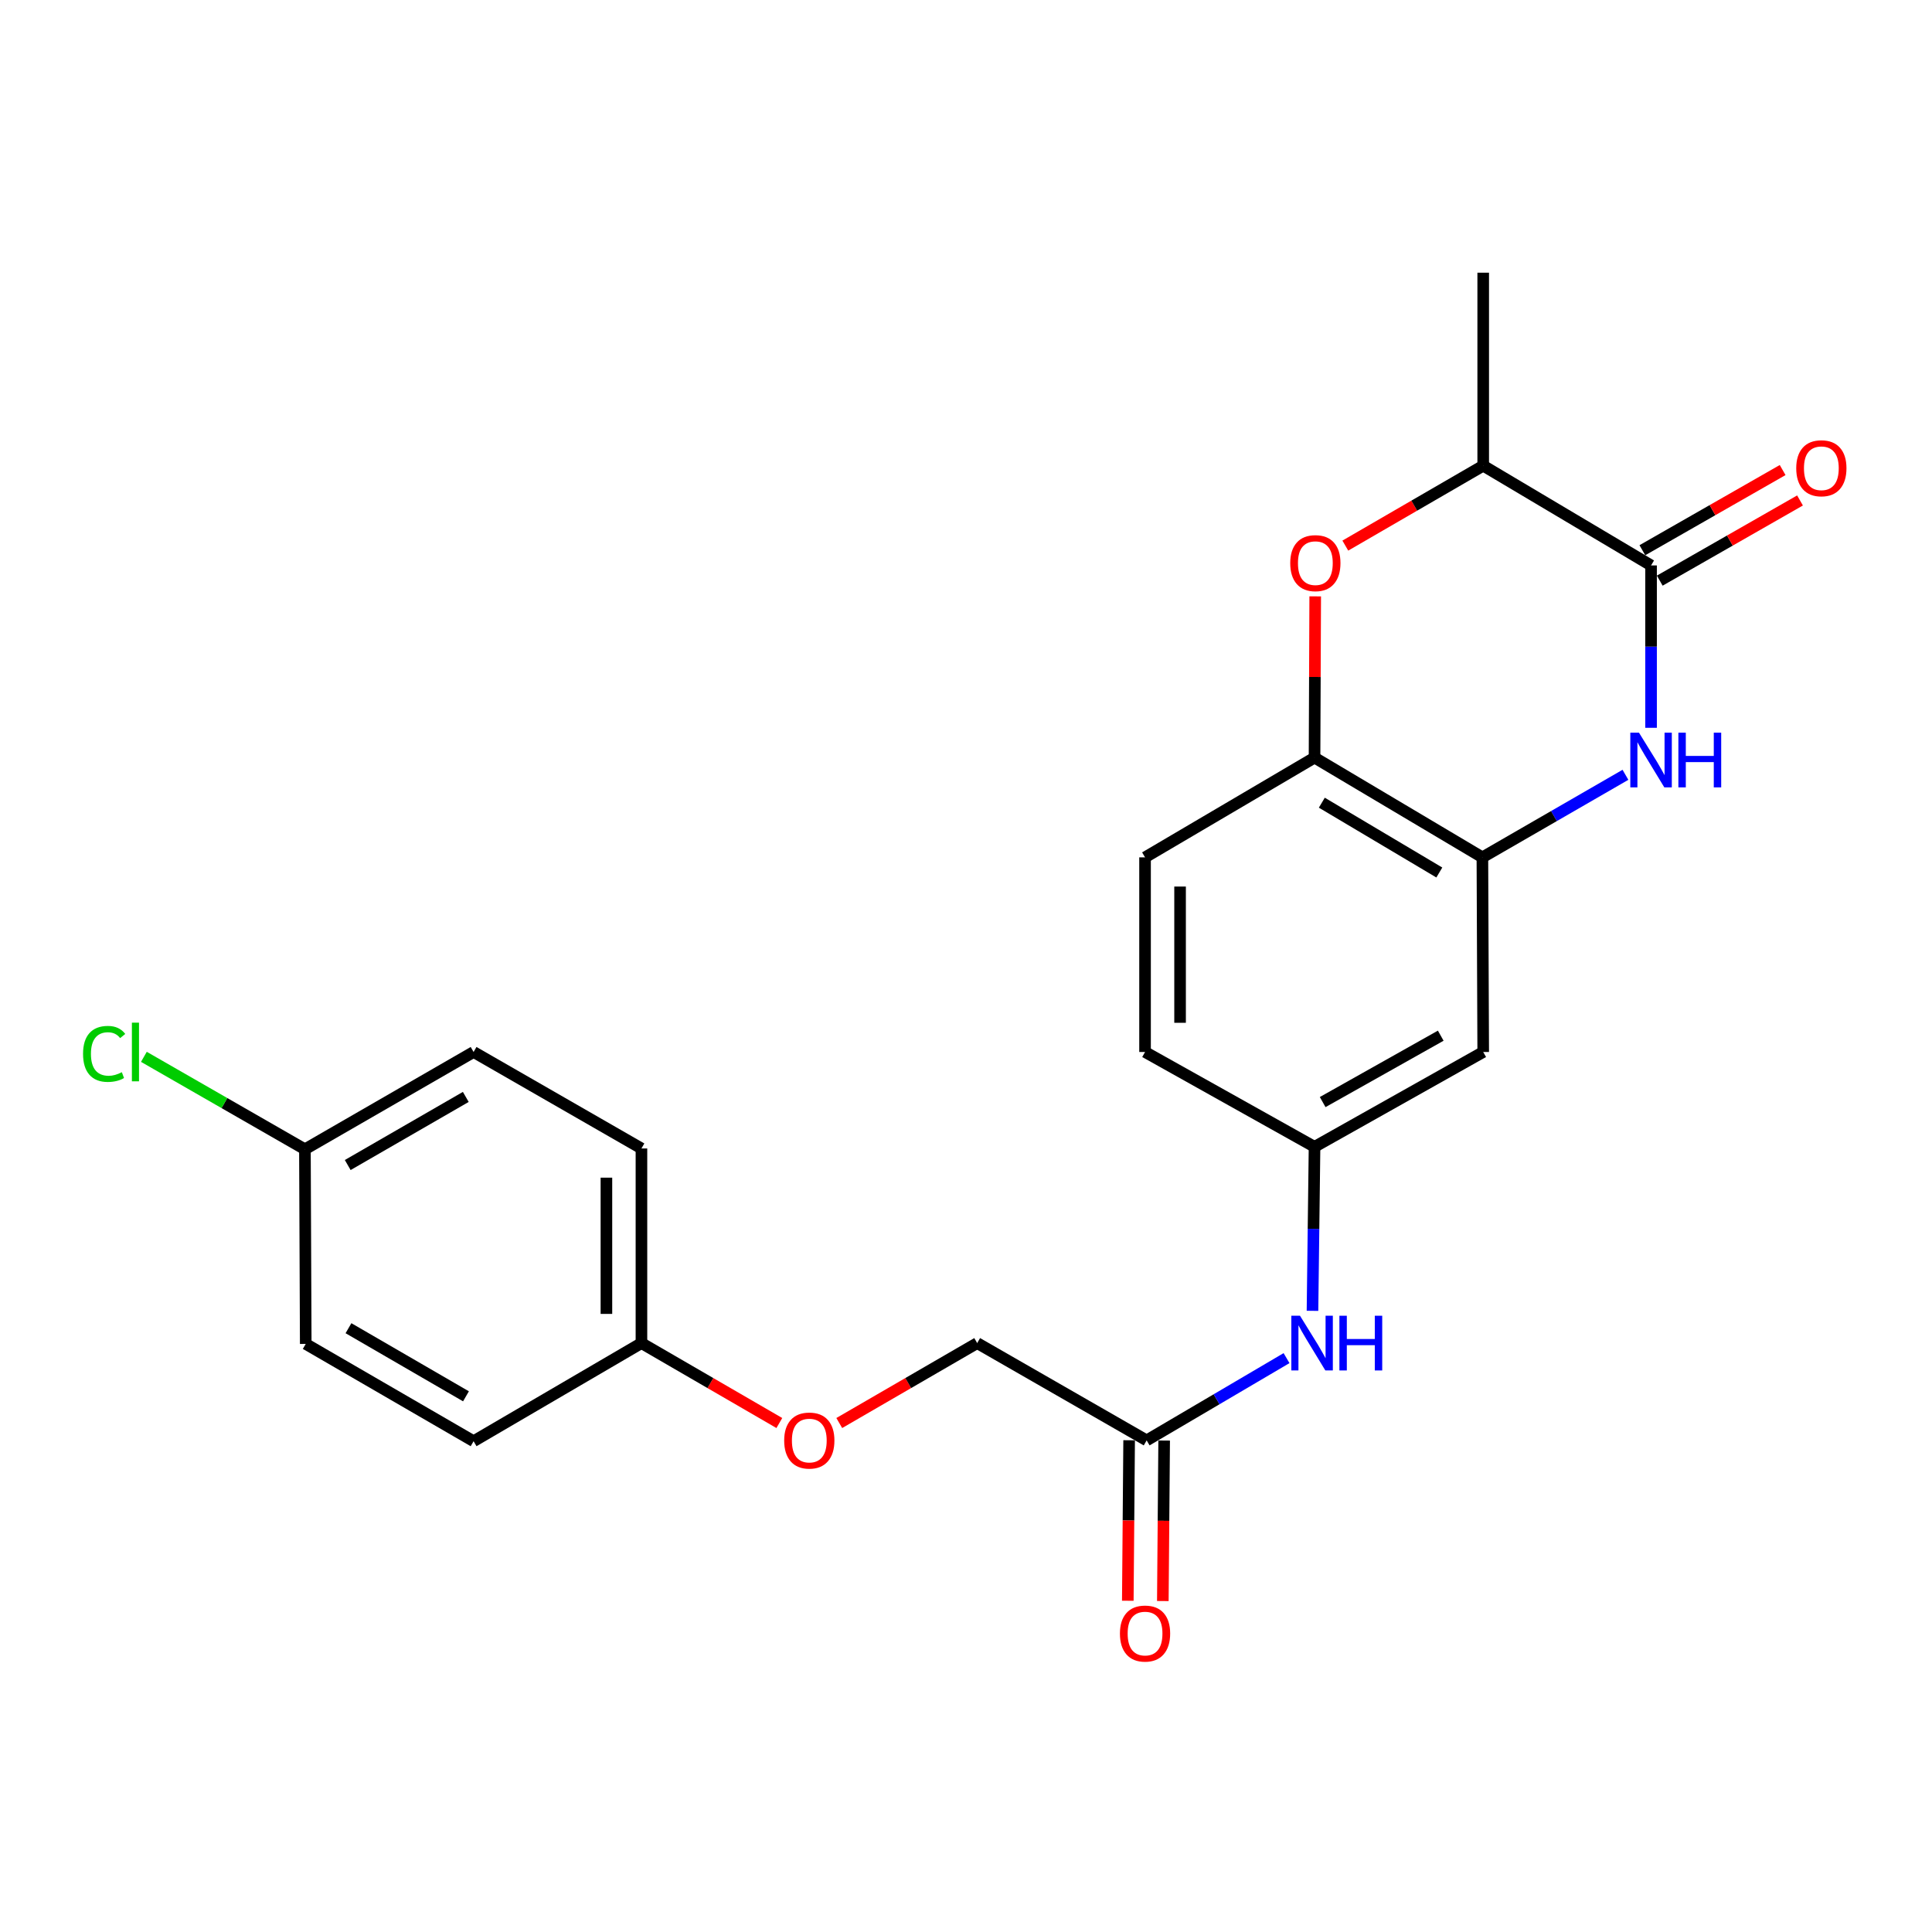 <?xml version='1.0' encoding='iso-8859-1'?>
<svg version='1.1' baseProfile='full'
              xmlns='http://www.w3.org/2000/svg'
                      xmlns:rdkit='http://www.rdkit.org/xml'
                      xmlns:xlink='http://www.w3.org/1999/xlink'
                  xml:space='preserve'
width='1000px' height='1000px' viewBox='0 0 1000 1000'>
<!-- END OF HEADER -->
<rect style='opacity:1.0;fill:#FFFFFF;stroke:none' width='1000' height='1000' x='0' y='0'> </rect>
<path class='bond-0' d='M 854.588,376.709 L 854.588,334.688' style='fill:none;fill-rule:evenodd;stroke:#0000FF;stroke-width:6px;stroke-linecap:butt;stroke-linejoin:miter;stroke-opacity:1' />
<path class='bond-0' d='M 854.588,334.688 L 854.588,292.667' style='fill:none;fill-rule:evenodd;stroke:#000000;stroke-width:6px;stroke-linecap:butt;stroke-linejoin:miter;stroke-opacity:1' />
<path class='bond-1' d='M 841.328,401.039 L 804.306,422.403' style='fill:none;fill-rule:evenodd;stroke:#0000FF;stroke-width:6px;stroke-linecap:butt;stroke-linejoin:miter;stroke-opacity:1' />
<path class='bond-1' d='M 804.306,422.403 L 767.283,443.767' style='fill:none;fill-rule:evenodd;stroke:#000000;stroke-width:6px;stroke-linecap:butt;stroke-linejoin:miter;stroke-opacity:1' />
<path class='bond-4' d='M 854.588,292.667 L 767.706,241.037' style='fill:none;fill-rule:evenodd;stroke:#000000;stroke-width:6px;stroke-linecap:butt;stroke-linejoin:miter;stroke-opacity:1' />
<path class='bond-9' d='M 859.086,300.537 L 895.387,279.787' style='fill:none;fill-rule:evenodd;stroke:#000000;stroke-width:6px;stroke-linecap:butt;stroke-linejoin:miter;stroke-opacity:1' />
<path class='bond-9' d='M 895.387,279.787 L 931.688,259.038' style='fill:none;fill-rule:evenodd;stroke:#FF0000;stroke-width:6px;stroke-linecap:butt;stroke-linejoin:miter;stroke-opacity:1' />
<path class='bond-9' d='M 850.089,284.797 L 886.39,264.047' style='fill:none;fill-rule:evenodd;stroke:#000000;stroke-width:6px;stroke-linecap:butt;stroke-linejoin:miter;stroke-opacity:1' />
<path class='bond-9' d='M 886.39,264.047 L 922.692,243.298' style='fill:none;fill-rule:evenodd;stroke:#FF0000;stroke-width:6px;stroke-linecap:butt;stroke-linejoin:miter;stroke-opacity:1' />
<path class='bond-3' d='M 767.283,443.767 L 680.402,392.138' style='fill:none;fill-rule:evenodd;stroke:#000000;stroke-width:6px;stroke-linecap:butt;stroke-linejoin:miter;stroke-opacity:1' />
<path class='bond-3' d='M 744.989,451.608 L 684.173,415.468' style='fill:none;fill-rule:evenodd;stroke:#000000;stroke-width:6px;stroke-linecap:butt;stroke-linejoin:miter;stroke-opacity:1' />
<path class='bond-5' d='M 767.283,443.767 L 767.706,544.508' style='fill:none;fill-rule:evenodd;stroke:#000000;stroke-width:6px;stroke-linecap:butt;stroke-linejoin:miter;stroke-opacity:1' />
<path class='bond-2' d='M 680.752,308.676 L 680.577,350.407' style='fill:none;fill-rule:evenodd;stroke:#FF0000;stroke-width:6px;stroke-linecap:butt;stroke-linejoin:miter;stroke-opacity:1' />
<path class='bond-2' d='M 680.577,350.407 L 680.402,392.138' style='fill:none;fill-rule:evenodd;stroke:#000000;stroke-width:6px;stroke-linecap:butt;stroke-linejoin:miter;stroke-opacity:1' />
<path class='bond-23' d='M 696.336,282.407 L 732.021,261.722' style='fill:none;fill-rule:evenodd;stroke:#FF0000;stroke-width:6px;stroke-linecap:butt;stroke-linejoin:miter;stroke-opacity:1' />
<path class='bond-23' d='M 732.021,261.722 L 767.706,241.037' style='fill:none;fill-rule:evenodd;stroke:#000000;stroke-width:6px;stroke-linecap:butt;stroke-linejoin:miter;stroke-opacity:1' />
<path class='bond-11' d='M 680.402,392.138 L 592.675,443.767' style='fill:none;fill-rule:evenodd;stroke:#000000;stroke-width:6px;stroke-linecap:butt;stroke-linejoin:miter;stroke-opacity:1' />
<path class='bond-22' d='M 767.706,241.037 L 767.706,141.143' style='fill:none;fill-rule:evenodd;stroke:#000000;stroke-width:6px;stroke-linecap:butt;stroke-linejoin:miter;stroke-opacity:1' />
<path class='bond-8' d='M 767.706,544.508 L 680.402,593.599' style='fill:none;fill-rule:evenodd;stroke:#000000;stroke-width:6px;stroke-linecap:butt;stroke-linejoin:miter;stroke-opacity:1' />
<path class='bond-8' d='M 745.725,536.069 L 684.612,570.432' style='fill:none;fill-rule:evenodd;stroke:#000000;stroke-width:6px;stroke-linecap:butt;stroke-linejoin:miter;stroke-opacity:1' />
<path class='bond-6' d='M 593.501,745.545 L 629.705,724.254' style='fill:none;fill-rule:evenodd;stroke:#000000;stroke-width:6px;stroke-linecap:butt;stroke-linejoin:miter;stroke-opacity:1' />
<path class='bond-6' d='M 629.705,724.254 L 665.909,702.962' style='fill:none;fill-rule:evenodd;stroke:#0000FF;stroke-width:6px;stroke-linecap:butt;stroke-linejoin:miter;stroke-opacity:1' />
<path class='bond-10' d='M 584.436,745.47 L 584.093,787.009' style='fill:none;fill-rule:evenodd;stroke:#000000;stroke-width:6px;stroke-linecap:butt;stroke-linejoin:miter;stroke-opacity:1' />
<path class='bond-10' d='M 584.093,787.009 L 583.749,828.547' style='fill:none;fill-rule:evenodd;stroke:#FF0000;stroke-width:6px;stroke-linecap:butt;stroke-linejoin:miter;stroke-opacity:1' />
<path class='bond-10' d='M 602.565,745.62 L 602.222,787.159' style='fill:none;fill-rule:evenodd;stroke:#000000;stroke-width:6px;stroke-linecap:butt;stroke-linejoin:miter;stroke-opacity:1' />
<path class='bond-10' d='M 602.222,787.159 L 601.878,828.697' style='fill:none;fill-rule:evenodd;stroke:#FF0000;stroke-width:6px;stroke-linecap:butt;stroke-linejoin:miter;stroke-opacity:1' />
<path class='bond-13' d='M 593.501,745.545 L 505.793,695.185' style='fill:none;fill-rule:evenodd;stroke:#000000;stroke-width:6px;stroke-linecap:butt;stroke-linejoin:miter;stroke-opacity:1' />
<path class='bond-7' d='M 679.342,678.485 L 679.872,636.042' style='fill:none;fill-rule:evenodd;stroke:#0000FF;stroke-width:6px;stroke-linecap:butt;stroke-linejoin:miter;stroke-opacity:1' />
<path class='bond-7' d='M 679.872,636.042 L 680.402,593.599' style='fill:none;fill-rule:evenodd;stroke:#000000;stroke-width:6px;stroke-linecap:butt;stroke-linejoin:miter;stroke-opacity:1' />
<path class='bond-15' d='M 680.402,593.599 L 592.675,544.508' style='fill:none;fill-rule:evenodd;stroke:#000000;stroke-width:6px;stroke-linecap:butt;stroke-linejoin:miter;stroke-opacity:1' />
<path class='bond-24' d='M 592.675,443.767 L 592.675,544.508' style='fill:none;fill-rule:evenodd;stroke:#000000;stroke-width:6px;stroke-linecap:butt;stroke-linejoin:miter;stroke-opacity:1' />
<path class='bond-24' d='M 610.804,458.878 L 610.804,529.397' style='fill:none;fill-rule:evenodd;stroke:#000000;stroke-width:6px;stroke-linecap:butt;stroke-linejoin:miter;stroke-opacity:1' />
<path class='bond-12' d='M 434.403,736.557 L 470.098,715.871' style='fill:none;fill-rule:evenodd;stroke:#FF0000;stroke-width:6px;stroke-linecap:butt;stroke-linejoin:miter;stroke-opacity:1' />
<path class='bond-12' d='M 470.098,715.871 L 505.793,695.185' style='fill:none;fill-rule:evenodd;stroke:#000000;stroke-width:6px;stroke-linecap:butt;stroke-linejoin:miter;stroke-opacity:1' />
<path class='bond-14' d='M 403.381,736.555 L 367.696,715.87' style='fill:none;fill-rule:evenodd;stroke:#FF0000;stroke-width:6px;stroke-linecap:butt;stroke-linejoin:miter;stroke-opacity:1' />
<path class='bond-14' d='M 367.696,715.87 L 332.011,695.185' style='fill:none;fill-rule:evenodd;stroke:#000000;stroke-width:6px;stroke-linecap:butt;stroke-linejoin:miter;stroke-opacity:1' />
<path class='bond-18' d='M 332.011,695.185 L 245.129,745.968' style='fill:none;fill-rule:evenodd;stroke:#000000;stroke-width:6px;stroke-linecap:butt;stroke-linejoin:miter;stroke-opacity:1' />
<path class='bond-19' d='M 332.011,695.185 L 332.011,594.445' style='fill:none;fill-rule:evenodd;stroke:#000000;stroke-width:6px;stroke-linecap:butt;stroke-linejoin:miter;stroke-opacity:1' />
<path class='bond-19' d='M 313.881,680.074 L 313.881,609.556' style='fill:none;fill-rule:evenodd;stroke:#000000;stroke-width:6px;stroke-linecap:butt;stroke-linejoin:miter;stroke-opacity:1' />
<path class='bond-16' d='M 157.825,594.868 L 245.129,544.508' style='fill:none;fill-rule:evenodd;stroke:#000000;stroke-width:6px;stroke-linecap:butt;stroke-linejoin:miter;stroke-opacity:1' />
<path class='bond-16' d='M 179.979,603.018 L 241.092,567.766' style='fill:none;fill-rule:evenodd;stroke:#000000;stroke-width:6px;stroke-linecap:butt;stroke-linejoin:miter;stroke-opacity:1' />
<path class='bond-17' d='M 157.825,594.868 L 116.151,570.942' style='fill:none;fill-rule:evenodd;stroke:#000000;stroke-width:6px;stroke-linecap:butt;stroke-linejoin:miter;stroke-opacity:1' />
<path class='bond-17' d='M 116.151,570.942 L 74.476,547.016' style='fill:none;fill-rule:evenodd;stroke:#00CC00;stroke-width:6px;stroke-linecap:butt;stroke-linejoin:miter;stroke-opacity:1' />
<path class='bond-25' d='M 157.825,594.868 L 158.248,695.608' style='fill:none;fill-rule:evenodd;stroke:#000000;stroke-width:6px;stroke-linecap:butt;stroke-linejoin:miter;stroke-opacity:1' />
<path class='bond-21' d='M 245.129,745.968 L 158.248,695.608' style='fill:none;fill-rule:evenodd;stroke:#000000;stroke-width:6px;stroke-linecap:butt;stroke-linejoin:miter;stroke-opacity:1' />
<path class='bond-21' d='M 241.189,722.729 L 180.372,687.477' style='fill:none;fill-rule:evenodd;stroke:#000000;stroke-width:6px;stroke-linecap:butt;stroke-linejoin:miter;stroke-opacity:1' />
<path class='bond-20' d='M 332.011,594.445 L 245.129,544.508' style='fill:none;fill-rule:evenodd;stroke:#000000;stroke-width:6px;stroke-linecap:butt;stroke-linejoin:miter;stroke-opacity:1' />
<path  class='atom-0' d='M 848.328 379.227
L 857.608 394.227
Q 858.528 395.707, 860.008 398.387
Q 861.488 401.067, 861.568 401.227
L 861.568 379.227
L 865.328 379.227
L 865.328 407.547
L 861.448 407.547
L 851.488 391.147
Q 850.328 389.227, 849.088 387.027
Q 847.888 384.827, 847.528 384.147
L 847.528 407.547
L 843.848 407.547
L 843.848 379.227
L 848.328 379.227
' fill='#0000FF'/>
<path  class='atom-0' d='M 868.728 379.227
L 872.568 379.227
L 872.568 391.267
L 887.048 391.267
L 887.048 379.227
L 890.888 379.227
L 890.888 407.547
L 887.048 407.547
L 887.048 394.467
L 872.568 394.467
L 872.568 407.547
L 868.728 407.547
L 868.728 379.227
' fill='#0000FF'/>
<path  class='atom-3' d='M 667.825 291.478
Q 667.825 284.678, 671.185 280.878
Q 674.545 277.078, 680.825 277.078
Q 687.105 277.078, 690.465 280.878
Q 693.825 284.678, 693.825 291.478
Q 693.825 298.358, 690.425 302.278
Q 687.025 306.158, 680.825 306.158
Q 674.585 306.158, 671.185 302.278
Q 667.825 298.398, 667.825 291.478
M 680.825 302.958
Q 685.145 302.958, 687.465 300.078
Q 689.825 297.158, 689.825 291.478
Q 689.825 285.918, 687.465 283.118
Q 685.145 280.278, 680.825 280.278
Q 676.505 280.278, 674.145 283.078
Q 671.825 285.878, 671.825 291.478
Q 671.825 297.198, 674.145 300.078
Q 676.505 302.958, 680.825 302.958
' fill='#FF0000'/>
<path  class='atom-8' d='M 672.873 681.025
L 682.153 696.025
Q 683.073 697.505, 684.553 700.185
Q 686.033 702.865, 686.113 703.025
L 686.113 681.025
L 689.873 681.025
L 689.873 709.345
L 685.993 709.345
L 676.033 692.945
Q 674.873 691.025, 673.633 688.825
Q 672.433 686.625, 672.073 685.945
L 672.073 709.345
L 668.393 709.345
L 668.393 681.025
L 672.873 681.025
' fill='#0000FF'/>
<path  class='atom-8' d='M 693.273 681.025
L 697.113 681.025
L 697.113 693.065
L 711.593 693.065
L 711.593 681.025
L 715.433 681.025
L 715.433 709.345
L 711.593 709.345
L 711.593 696.265
L 697.113 696.265
L 697.113 709.345
L 693.273 709.345
L 693.273 681.025
' fill='#0000FF'/>
<path  class='atom-10' d='M 929.728 242.366
Q 929.728 235.566, 933.088 231.766
Q 936.448 227.966, 942.728 227.966
Q 949.008 227.966, 952.368 231.766
Q 955.728 235.566, 955.728 242.366
Q 955.728 249.246, 952.328 253.166
Q 948.928 257.046, 942.728 257.046
Q 936.488 257.046, 933.088 253.166
Q 929.728 249.286, 929.728 242.366
M 942.728 253.846
Q 947.048 253.846, 949.368 250.966
Q 951.728 248.046, 951.728 242.366
Q 951.728 236.806, 949.368 234.006
Q 947.048 231.166, 942.728 231.166
Q 938.408 231.166, 936.048 233.966
Q 933.728 236.766, 933.728 242.366
Q 933.728 248.086, 936.048 250.966
Q 938.408 253.846, 942.728 253.846
' fill='#FF0000'/>
<path  class='atom-11' d='M 579.675 845.52
Q 579.675 838.72, 583.035 834.92
Q 586.395 831.12, 592.675 831.12
Q 598.955 831.12, 602.315 834.92
Q 605.675 838.72, 605.675 845.52
Q 605.675 852.4, 602.275 856.32
Q 598.875 860.2, 592.675 860.2
Q 586.435 860.2, 583.035 856.32
Q 579.675 852.44, 579.675 845.52
M 592.675 857
Q 596.995 857, 599.315 854.12
Q 601.675 851.2, 601.675 845.52
Q 601.675 839.96, 599.315 837.16
Q 596.995 834.32, 592.675 834.32
Q 588.355 834.32, 585.995 837.12
Q 583.675 839.92, 583.675 845.52
Q 583.675 851.24, 585.995 854.12
Q 588.355 857, 592.675 857
' fill='#FF0000'/>
<path  class='atom-13' d='M 405.892 745.625
Q 405.892 738.825, 409.252 735.025
Q 412.612 731.225, 418.892 731.225
Q 425.172 731.225, 428.532 735.025
Q 431.892 738.825, 431.892 745.625
Q 431.892 752.505, 428.492 756.425
Q 425.092 760.305, 418.892 760.305
Q 412.652 760.305, 409.252 756.425
Q 405.892 752.545, 405.892 745.625
M 418.892 757.105
Q 423.212 757.105, 425.532 754.225
Q 427.892 751.305, 427.892 745.625
Q 427.892 740.065, 425.532 737.265
Q 423.212 734.425, 418.892 734.425
Q 414.572 734.425, 412.212 737.225
Q 409.892 740.025, 409.892 745.625
Q 409.892 751.345, 412.212 754.225
Q 414.572 757.105, 418.892 757.105
' fill='#FF0000'/>
<path  class='atom-18' d='M 42.988 545.488
Q 42.988 538.448, 46.268 534.768
Q 49.588 531.048, 55.868 531.048
Q 61.708 531.048, 64.828 535.168
L 62.188 537.328
Q 59.908 534.328, 55.868 534.328
Q 51.588 534.328, 49.308 537.208
Q 47.068 540.048, 47.068 545.488
Q 47.068 551.088, 49.388 553.968
Q 51.748 556.848, 56.308 556.848
Q 59.428 556.848, 63.068 554.968
L 64.188 557.968
Q 62.708 558.928, 60.468 559.488
Q 58.228 560.048, 55.748 560.048
Q 49.588 560.048, 46.268 556.288
Q 42.988 552.528, 42.988 545.488
' fill='#00CC00'/>
<path  class='atom-18' d='M 68.268 529.328
L 71.948 529.328
L 71.948 559.688
L 68.268 559.688
L 68.268 529.328
' fill='#00CC00'/>
</svg>
